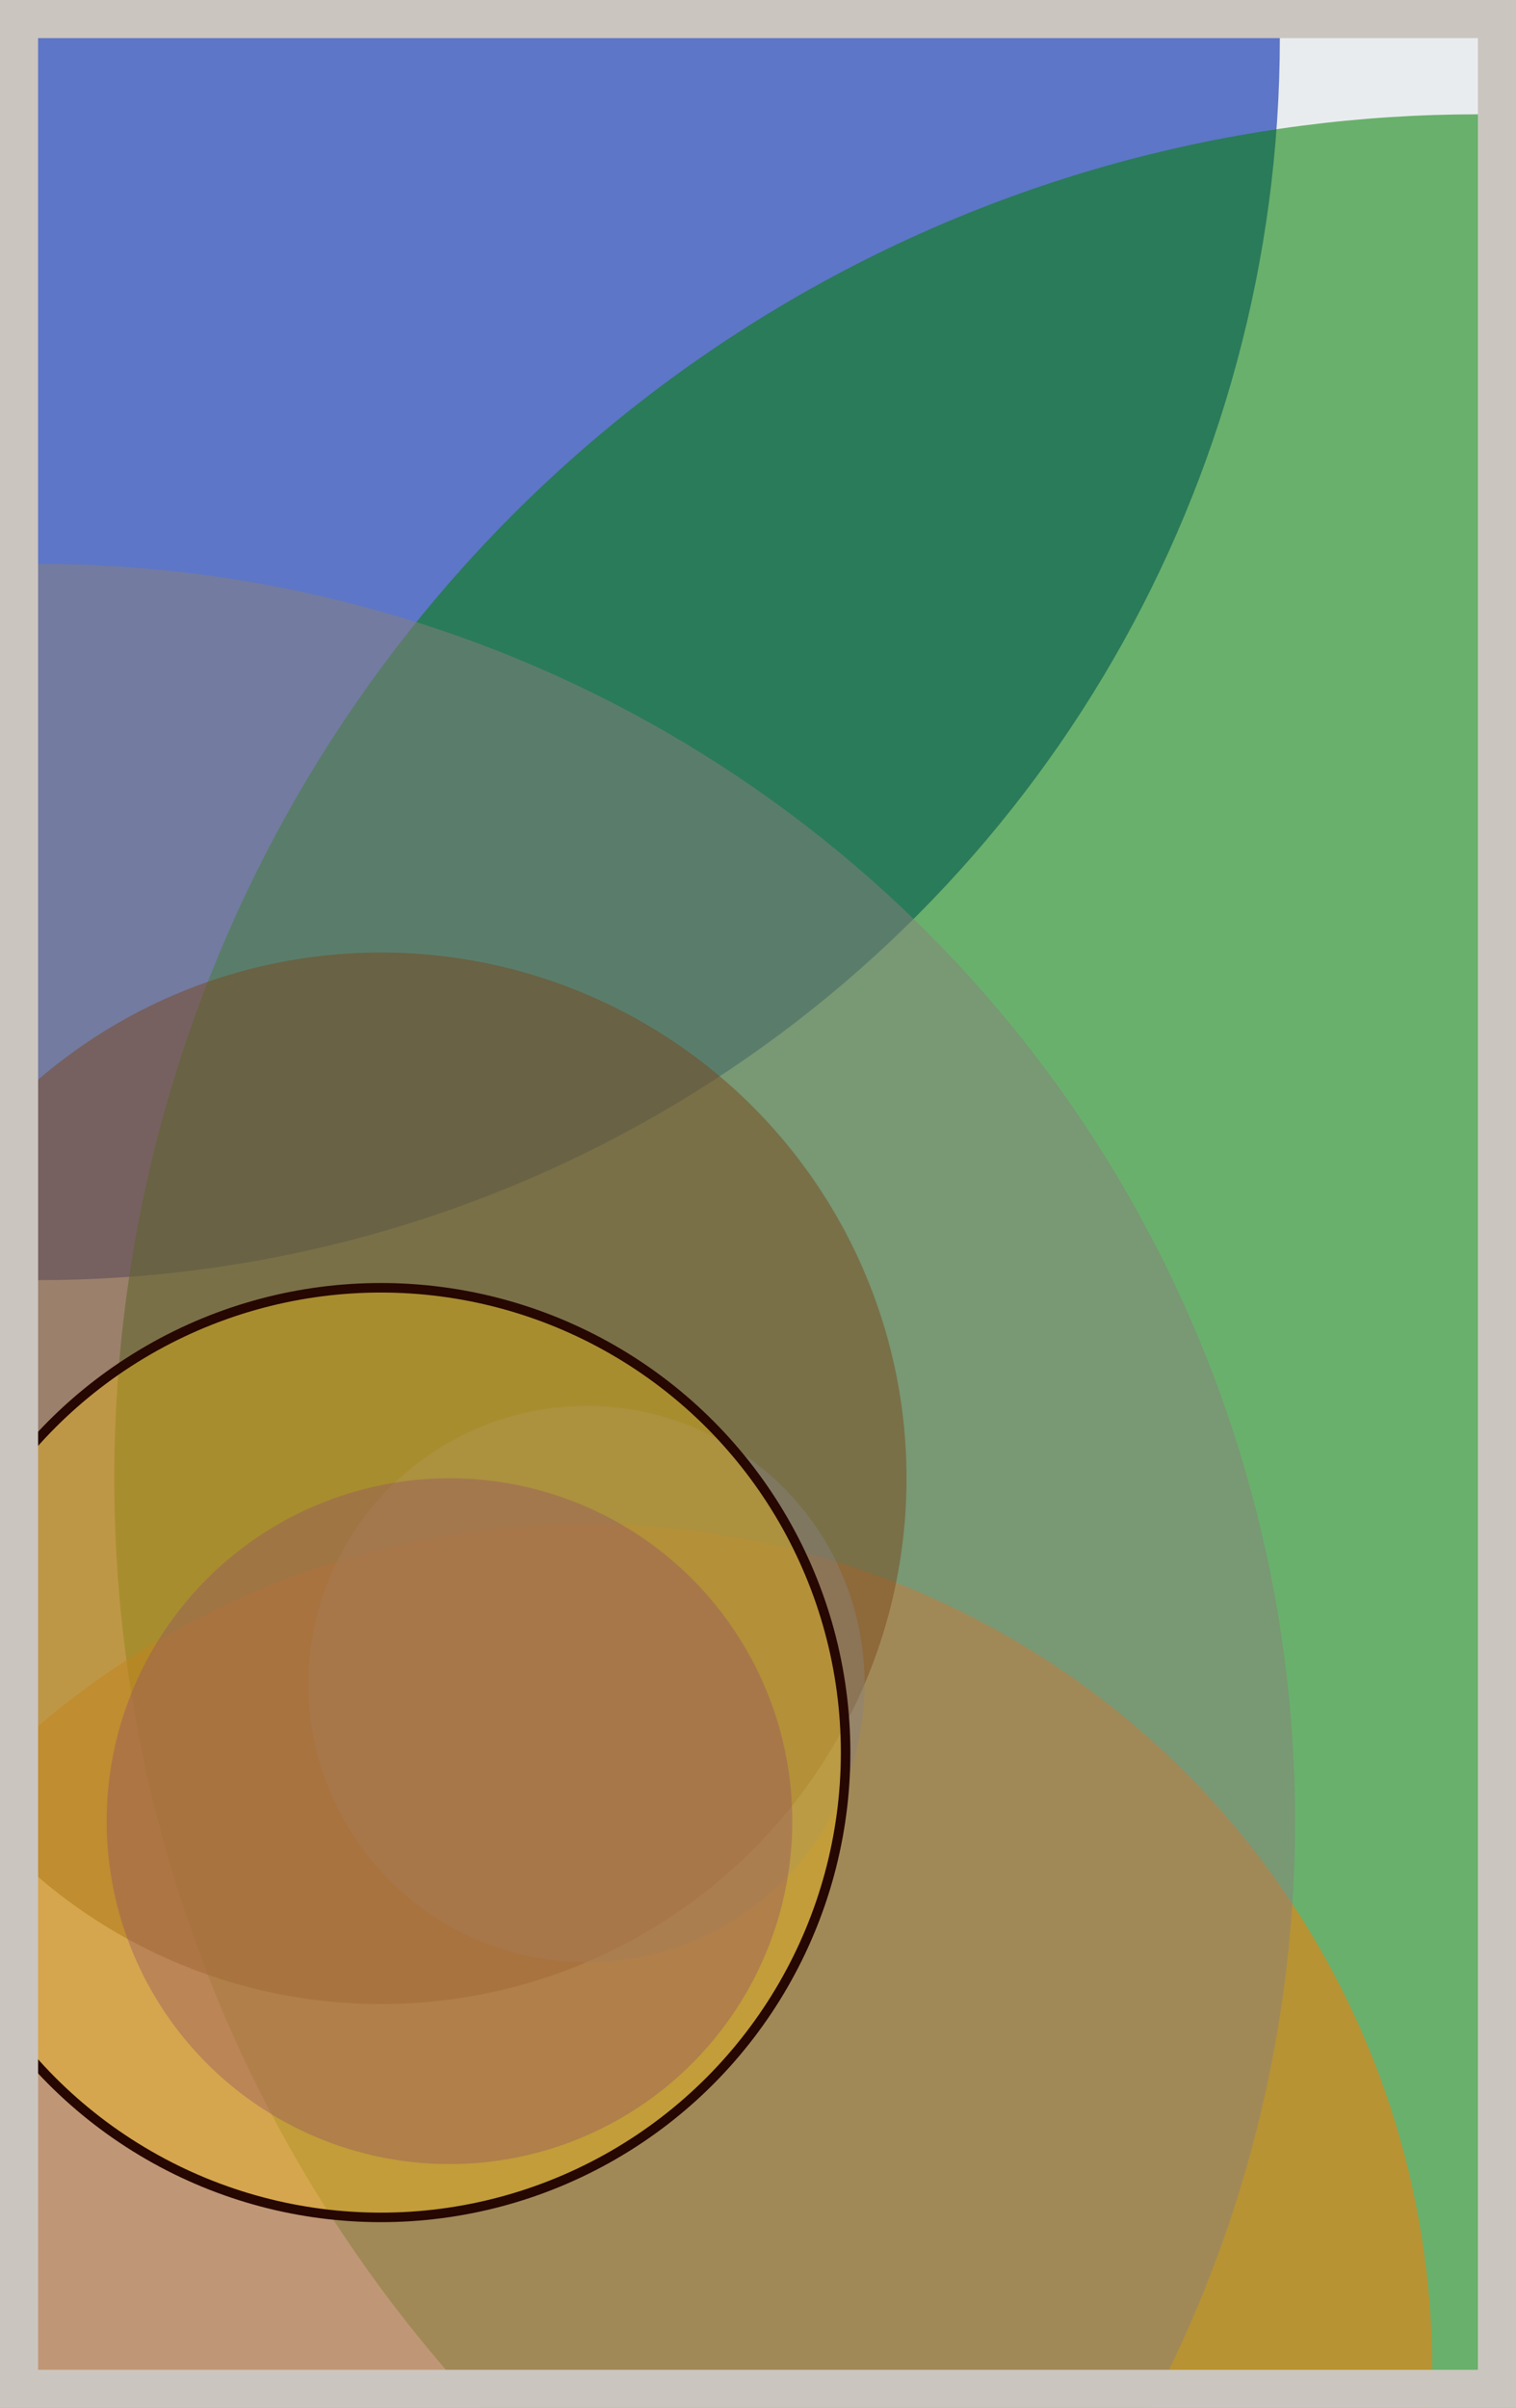 <svg width="398" height="632" viewBox="0 0 398 632" fill="none" xmlns="http://www.w3.org/2000/svg"><rect x="0" y="0" width="398" height="632" fill="#e9ecef"/><circle cx="10" cy="10" r="326" fill="#0029AB" fill-opacity="0.6"><animate attributeName="r" values="326;2;326" dur="21.2" repeatCount="indefinite" /></circle><circle cx="388" cy="388" r="358" fill="#008000" fill-opacity="0.55"><animate attributeName="r" values="358;2;358" dur="18.8" repeatCount="indefinite" /></circle><circle cx="154" cy="622" r="222" fill="#FF7900" fill-opacity="0.53"><animate attributeName="r" values="222;2;222" dur="17.2" repeatCount="indefinite" /></circle><circle cx="10" cy="478" r="330" fill="#8A817C" fill-opacity="0.50"><animate attributeName="r" values="330;2;330" dur="16.4" repeatCount="indefinite" /></circle><circle cx="100" cy="388" r="138" fill="#7A4419" fill-opacity="0.47"><animate attributeName="r" values="138;2;138" dur="14.8" repeatCount="indefinite" /></circle><circle cx="154" cy="442" r="73" fill="#8A817C" fill-opacity="0.45"><animate attributeName="r" values="73;2;73" dur="12.4" repeatCount="indefinite" /></circle><circle cx="118" cy="478" r="90" fill="#5A189A" fill-opacity="0.40"><animate attributeName="r" values="90;2;90" dur="11.6" repeatCount="indefinite" /></circle><circle cx="100" cy="460" r="122" fill="#FFC300" fill-opacity="0.35" stroke="#260701" stroke-width="2.5"><animate attributeName="r" values="122;2;122" dur="9.2" repeatCount="indefinite" /></circle><rect x="5" y="5" width="388" height="622" stroke="#cbc5bf" stroke-width="10"/></svg>